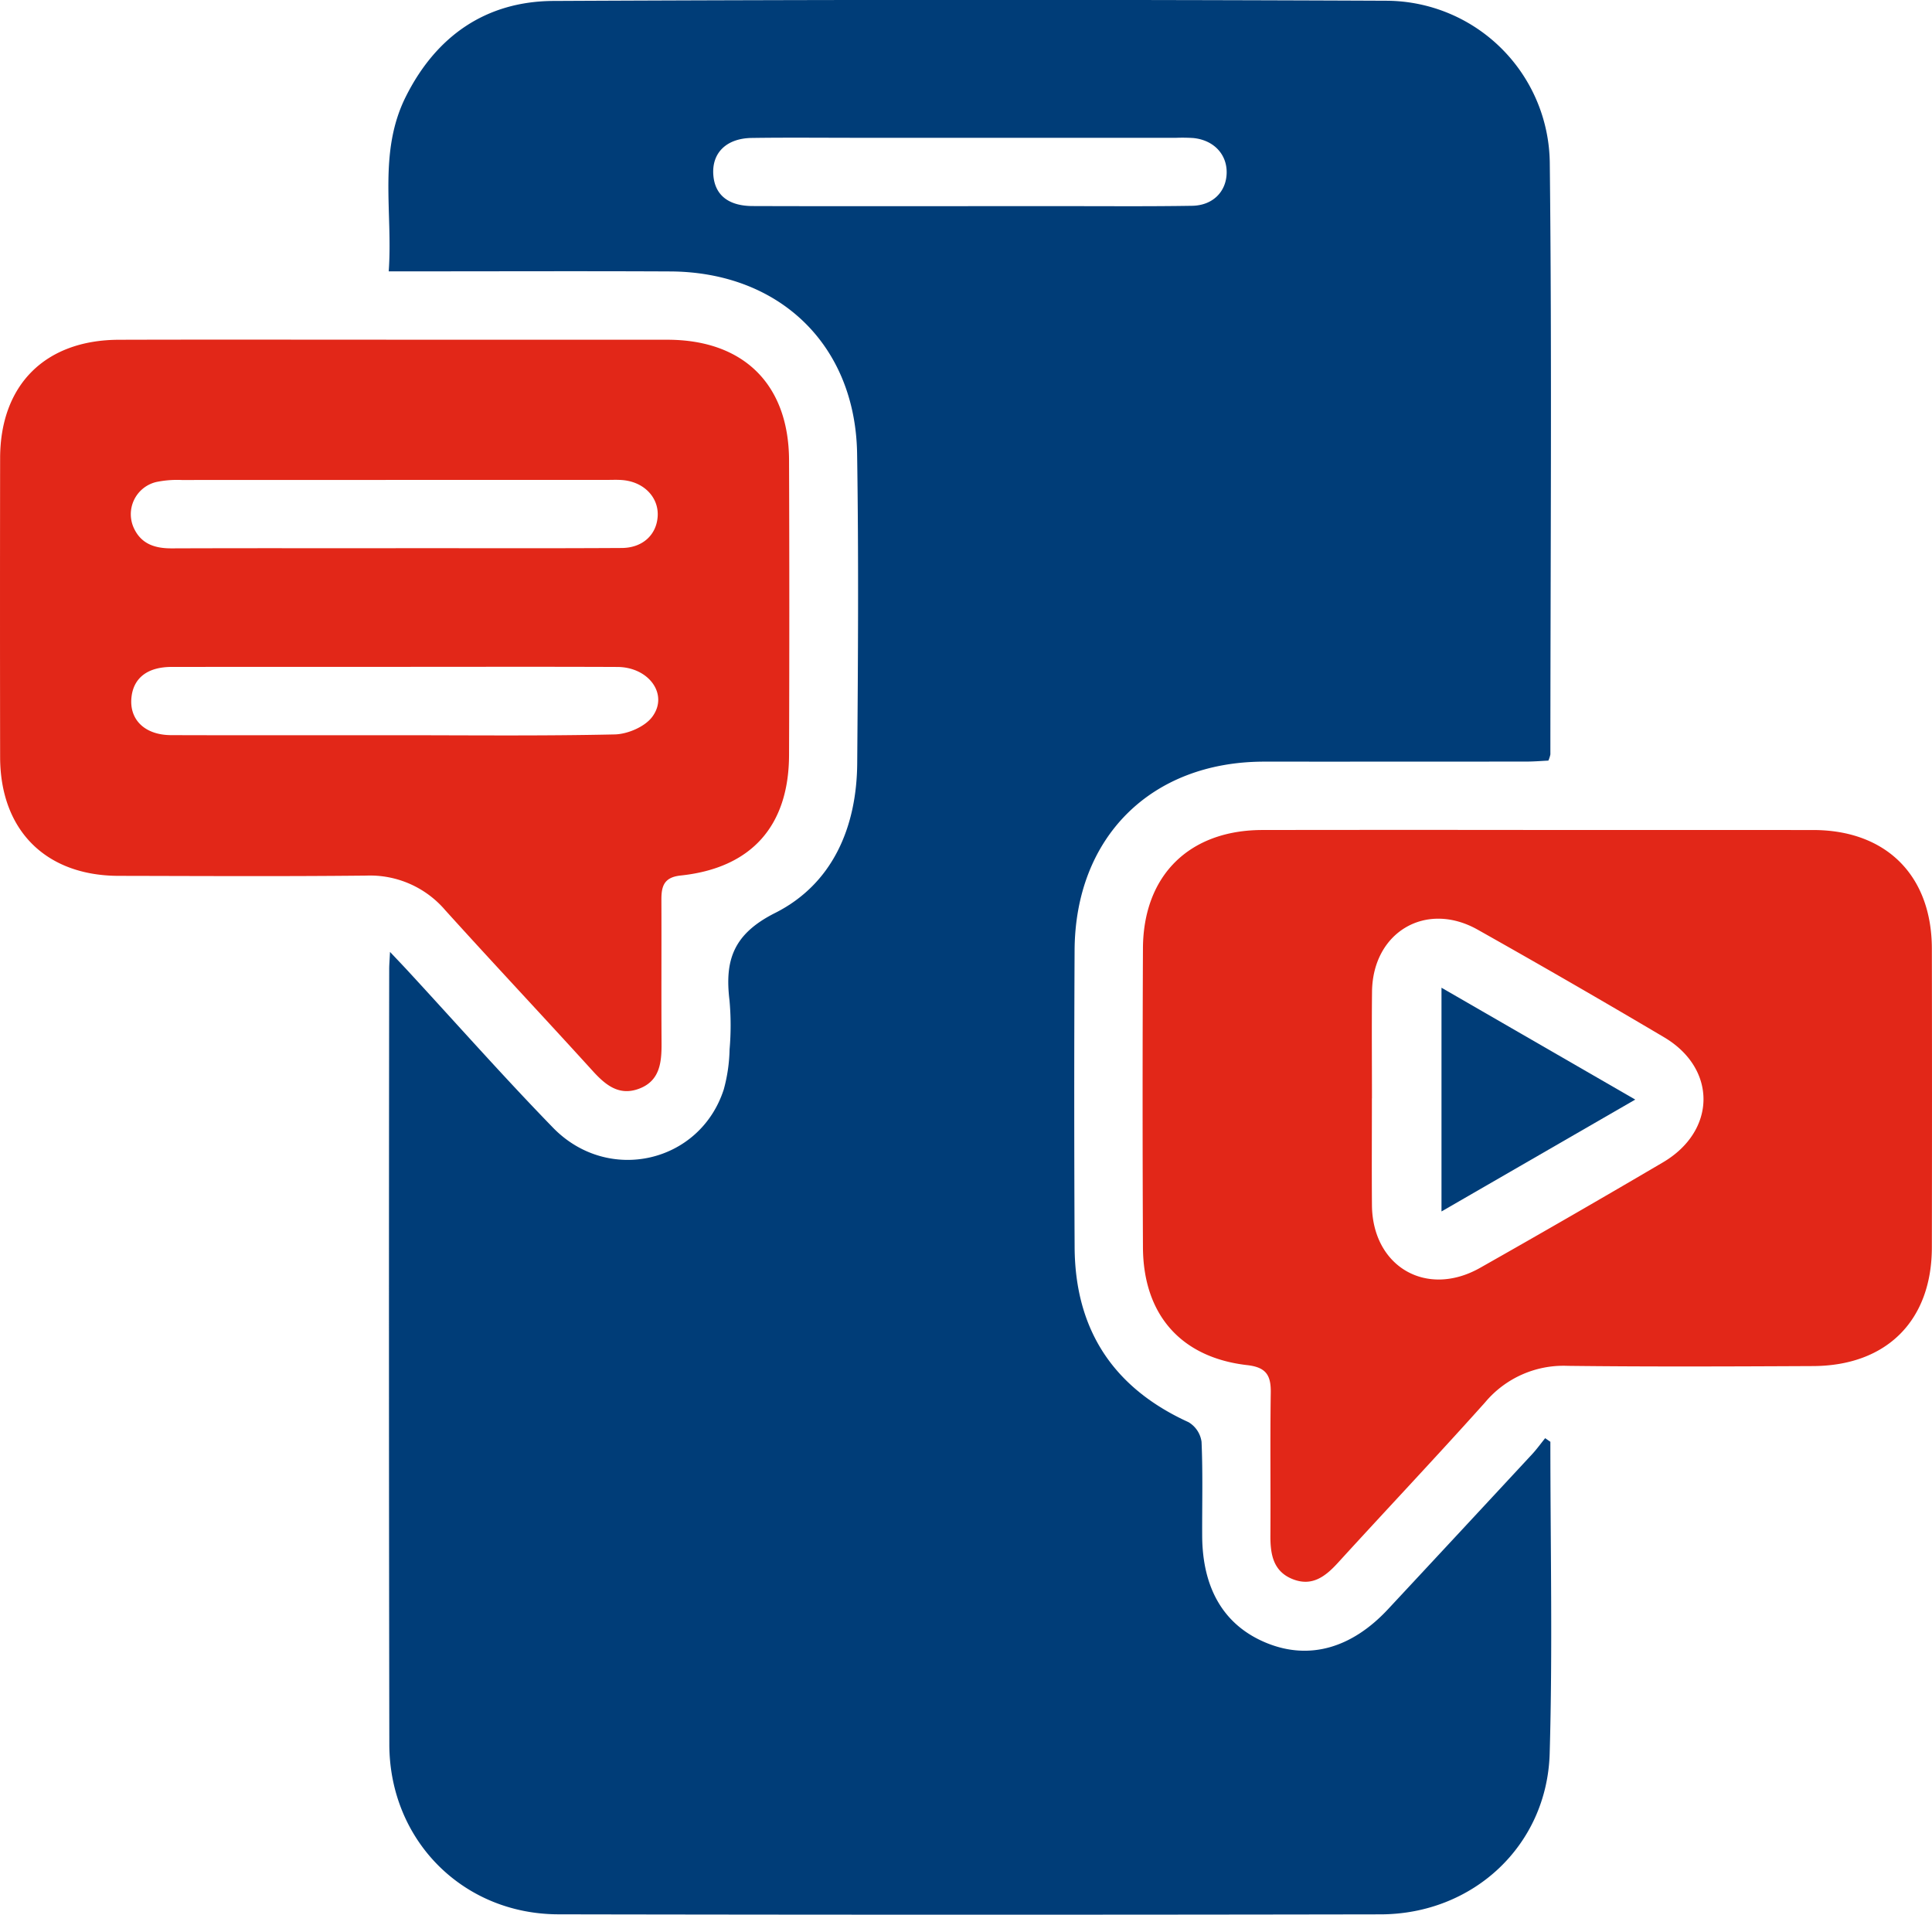 <svg xmlns="http://www.w3.org/2000/svg" width="386.725" height="383.26" viewBox="0 0 386.725 383.26">
  <g id="Social_Media_Management" data-name="Social Media Management" transform="translate(-14898 22592)">
    <path id="Path_120915" data-name="Path 120915" d="M300.653,288.6c0,20.8.466,41.613-.139,62.4-.537,18.44-15.344,32.158-33.838,32.191q-82.3.147-164.592-.006c-19.139-.039-33.8-14.834-33.835-34.006q-.128-77.605-.026-155.212c0-.816.074-1.631.162-3.427,1.558,1.653,2.584,2.721,3.588,3.809,9.662,10.474,19.109,21.159,29.038,31.374,11.015,11.331,29.428,7.085,34.187-7.672a32.4,32.4,0,0,0,1.158-7.989,55.334,55.334,0,0,0-.016-9.824c-.97-8.022.738-13.267,9.123-17.488,11.47-5.774,16.341-17.1,16.442-29.95.162-20.666.3-41.337-.022-62-.337-21.752-15.537-36.361-37.409-36.467-16.815-.082-33.631-.018-50.447-.018h-5.9c.862-11.881-2.169-23.783,3.416-34.958C77.618,7.208,87.594.254,101.11.19q83.364-.4,166.729-.041A32.82,32.82,0,0,1,300.534,32.58c.44,39.474.132,78.956.12,118.434a5.967,5.967,0,0,1-.4,1.234c-1.341.063-2.846.193-4.353.194q-26.293.021-52.584.014c-22.594.03-37.79,15.124-37.9,37.79q-.142,29.717.007,59.435c.095,16.478,7.73,28.128,22.791,34.989a5.425,5.425,0,0,1,2.613,3.918c.279,6.258.1,12.537.129,18.808.043,10.761,4.5,18.106,13.025,21.529,8.428,3.383,16.889,1.007,24.18-6.819q14.427-15.484,28.82-31c.941-1.015,1.756-2.15,2.629-3.229l1.038.72M184.1,41.264q9.4,0,18.791,0c8.683-.007,17.368.072,26.05-.07,4.159-.067,6.849-2.844,6.916-6.6.066-3.723-2.6-6.55-6.657-6.963a33.665,33.665,0,0,0-3.414-.048q-31.816,0-63.632,0c-7.117,0-14.237-.074-21.353.029-5.163.073-8.1,3.082-7.684,7.572.358,3.879,3.025,6.044,7.85,6.061,14.377.051,28.756.018,43.134.023" transform="translate(14907.682 -22592)" fill="#003d78"/>
    <path id="Path_120916" data-name="Path 120916" d="M78.926,59.53q27.356,0,54.711.008c15.224.026,24.251,8.943,24.306,24.121q.106,29.5,0,59c-.045,14.234-7.556,22.636-21.7,24.125-3.366.355-3.861,2.169-3.851,4.882.037,9.548-.029,19.1.031,28.643.024,3.9-.324,7.629-4.585,9.179-3.978,1.447-6.667-.8-9.231-3.623-9.77-10.759-19.728-21.346-29.473-32.127A19.787,19.787,0,0,0,73.323,166.8c-16.526.177-33.056.083-49.583.051-14.6-.029-23.694-9.138-23.716-23.77q-.046-29.926,0-59.85C.049,68.57,9.04,59.588,23.786,59.544c18.38-.055,36.76-.013,55.14-.014m.28,41.746v-.019c15.083,0,30.168.055,45.251-.035,4.221-.025,6.977-2.676,7.192-6.368.216-3.729-2.7-6.806-6.909-7.211-1.13-.109-2.275-.046-3.414-.046q-42.476,0-84.954.015a20.794,20.794,0,0,0-5.074.4,6.627,6.627,0,0,0-4.4,9.443c1.524,3.056,4.248,3.854,7.484,3.843,14.942-.055,29.883-.024,44.825-.024M79.078,138.7c14.658,0,29.321.169,43.973-.159,2.585-.058,6.019-1.528,7.5-3.512,3.338-4.466-.655-9.965-6.963-9.992-14.516-.062-29.033-.021-43.549-.021q-22.843,0-45.684.013c-4.761.01-7.545,2.134-8.02,5.917-.571,4.551,2.575,7.72,7.911,7.738,14.944.048,29.887.016,44.831.017" transform="translate(14898 -22583.533)" fill="#e22718"/>
    <path id="Path_120917" data-name="Path 120917" d="M279.335,145.448q27.568,0,55.137.006c14.613.021,23.716,9.107,23.743,23.731q.053,29.924,0,59.848c-.027,14.62-9.044,23.653-23.767,23.722-16.384.078-32.77.15-49.152-.045a20.467,20.467,0,0,0-16.509,7.31c-9.69,10.828-19.678,21.39-29.472,32.126-2.467,2.7-5.11,4.753-8.918,3.308-4-1.518-4.61-4.968-4.584-8.769.066-9.547-.072-19.1.071-28.641.051-3.454-.936-5.048-4.7-5.477-13.285-1.517-20.822-10.11-20.883-23.593q-.137-29.922,0-59.847c.074-14.608,9.29-23.653,23.891-23.674q27.568-.039,55.136-.006m-33.2,53.718c0,7.12-.045,14.239.01,21.358.095,12.32,10.9,18.647,21.651,12.569q18.381-10.4,36.585-21.105c10.727-6.3,10.871-18.761.236-25.052Q286.077,175.965,267.3,165.4c-10.36-5.827-21.016.5-21.145,12.407-.078,7.118-.015,14.238-.015,21.358" transform="translate(14926.482 -22571.311)" fill="#e22718"/>
    <path id="Path_120918" data-name="Path 120918" d="M252.608,173.089l38.784,22.39-38.784,22.394Z" transform="translate(14933.933 -22567.379)" fill="#003d78"/>
  </g>
</svg>
